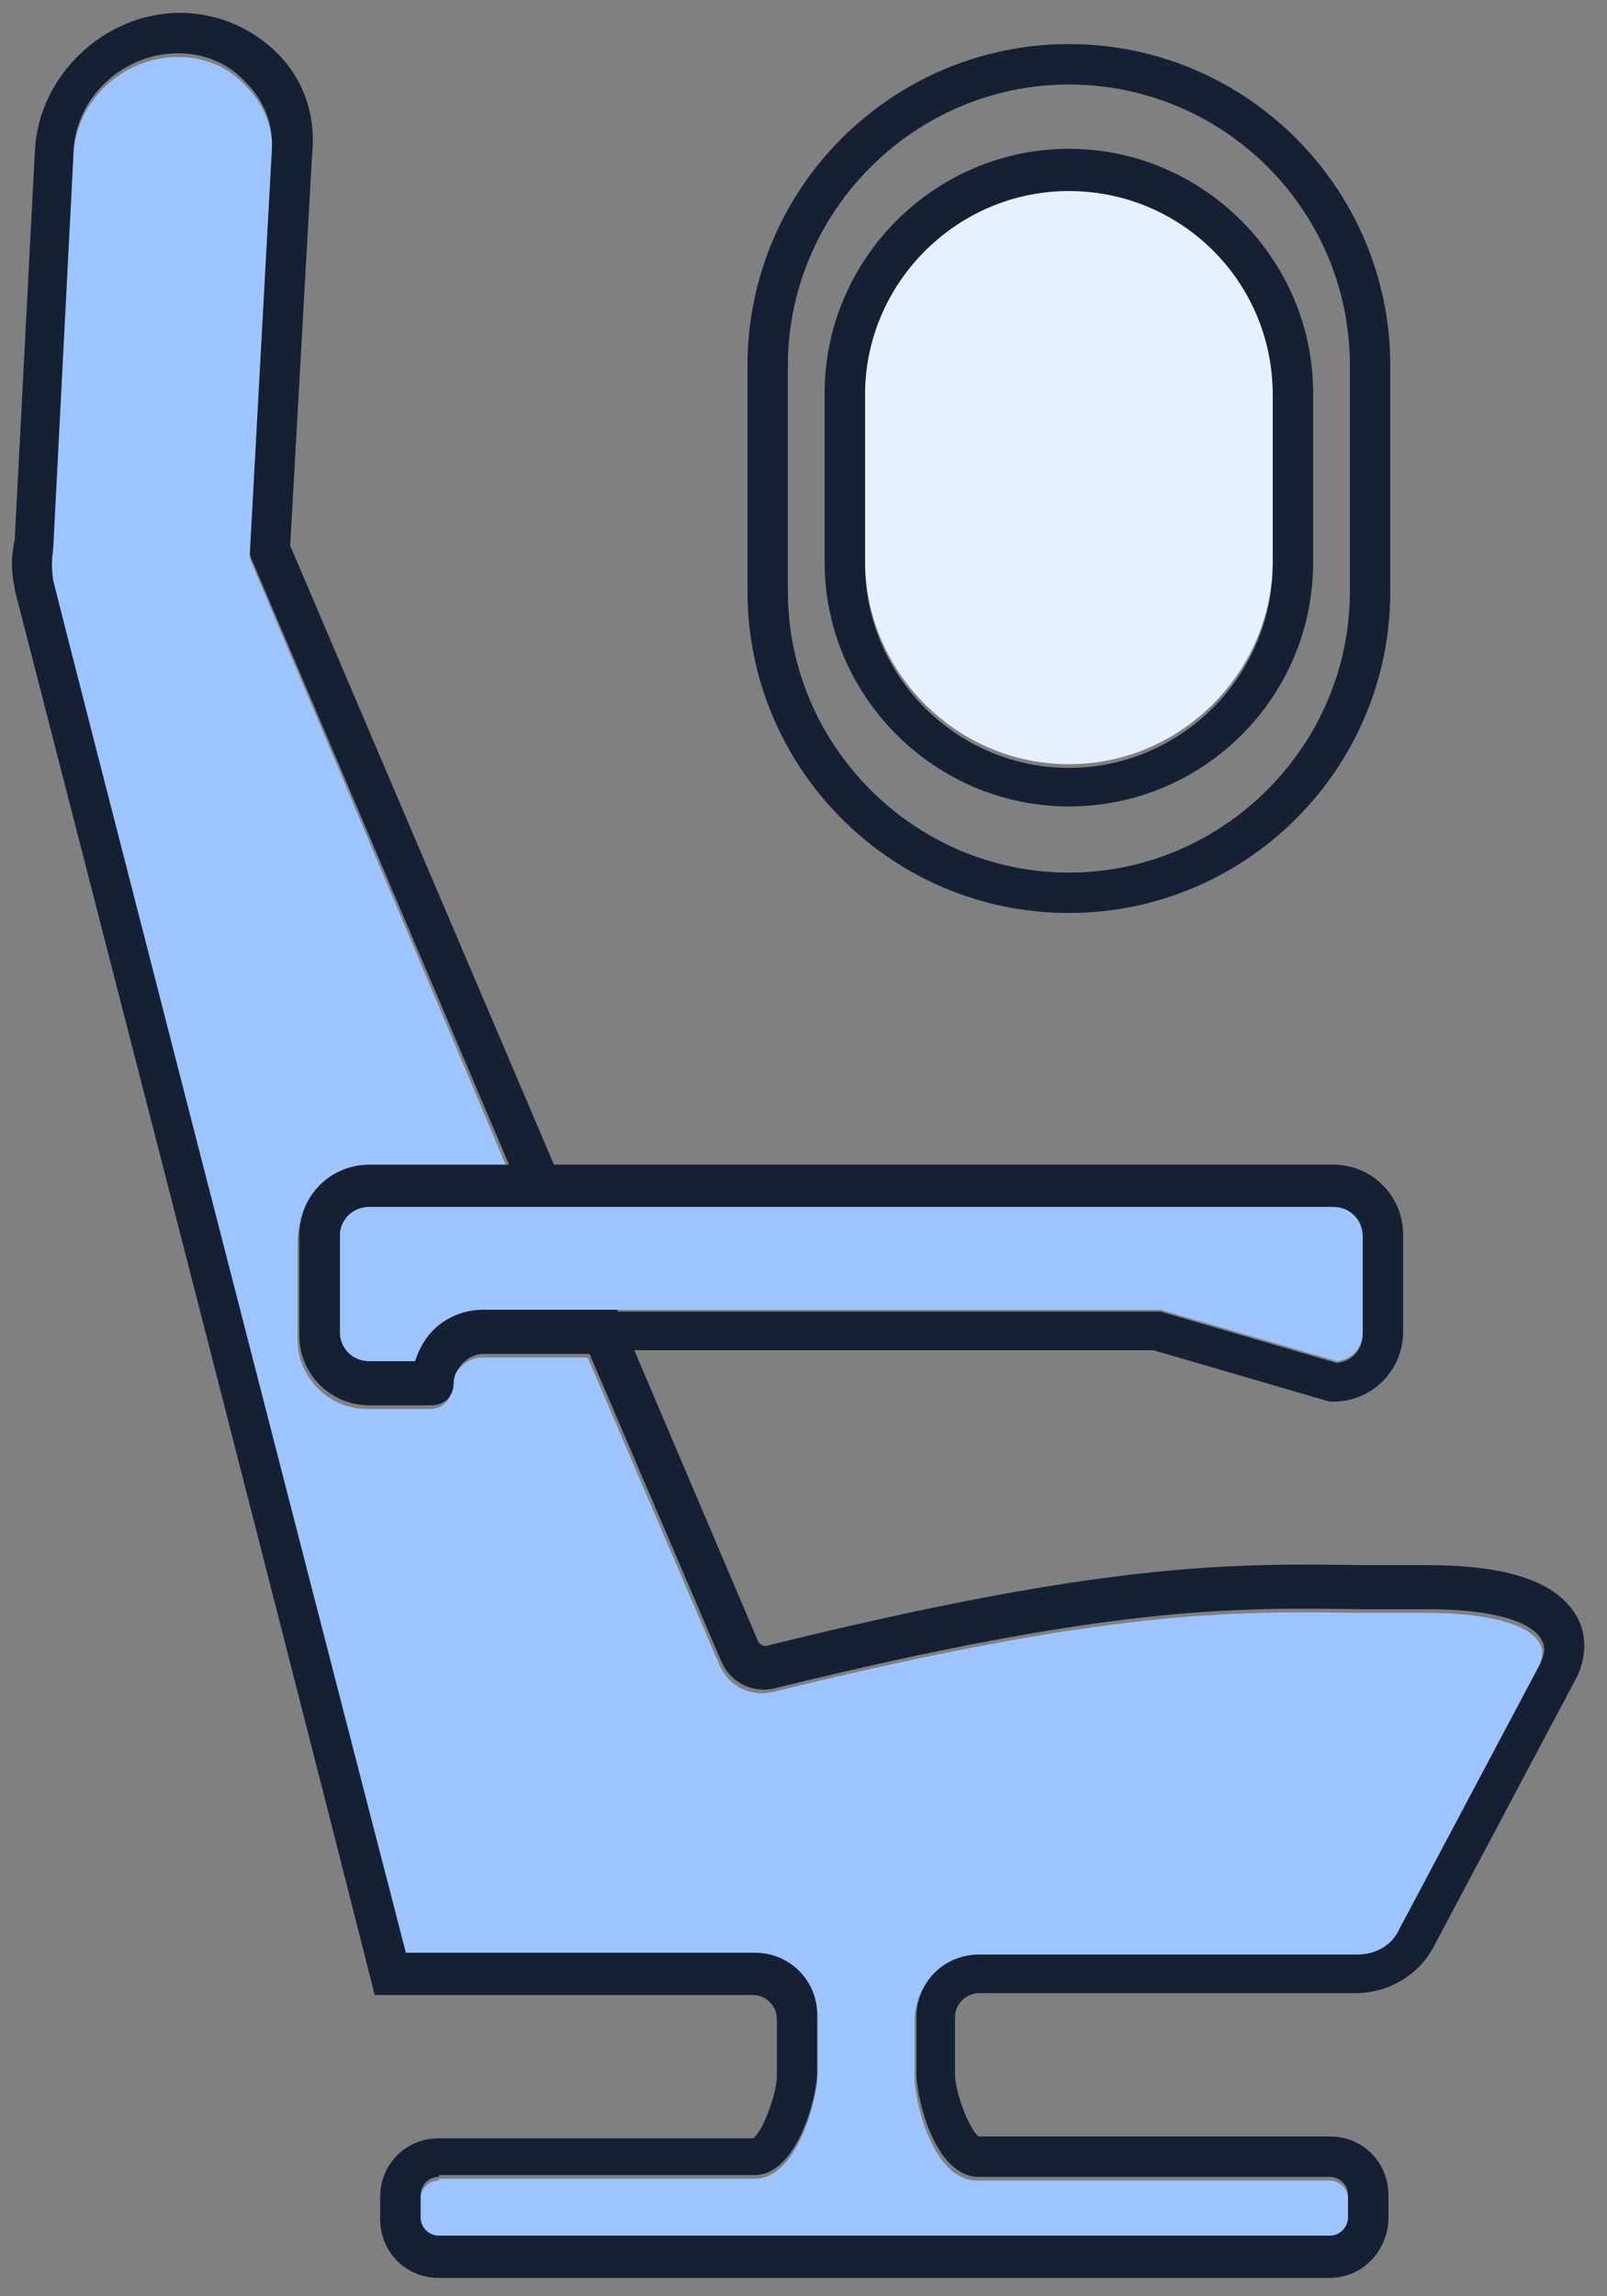<?xml version="1.0" encoding="utf-8"?>
<!-- Generator: Adobe Illustrator 25.0.1, SVG Export Plug-In . SVG Version: 6.00 Build 0)  -->
<svg version="1.1" id="Layer_1" xmlns="http://www.w3.org/2000/svg" xmlns:xlink="http://www.w3.org/1999/xlink" x="0px" y="0px"
	 viewBox="0 0 87.5 125" style="enable-background:new 0 0 87.5 125;" xml:space="preserve">
<rect x="0" y="0" width="87.5" height="125" fill="#808080" stroke="none"/>
<style type="text/css">
	.st0{fill:#9DC4FE;}
	.st1{fill:#E7F0FF;}
	.st2{fill:#152034;}
</style>
<path class="st0" d="M23.9,118.7c-0.6,0-1,0.5-1,1v1.2c0,0.6,0.5,1,1,1h48.5c0.6,0,1-0.5,1-1v-1.2c0-0.6-0.5-1-1-1H53.2
	c-2.4,0-3.4-4.3-3.4-5.6V110c0-1.9,1.5-3.4,3.4-3.4h20.6c1,0,1.9-0.5,2.3-1.4l7.7-14.5c0-0.1,0.4-0.7,0-1.3
	c-0.3-0.5-1.5-1.6-6.2-1.6c-1.2,0-2.4,0-3.5,0c-7-0.1-13.7-0.2-32,4.3c-1.2,0.3-2.4-0.3-2.9-1.4l-7.2-16.8h-5.8
	c-0.4,0-0.8,0.2-1.1,0.5c-0.3,0.3-0.5,0.7-0.5,1.1c0,0.7-0.5,1.2-1.2,1.2h-3.4c-2.1,0-3.8-1.7-3.8-3.8v-5.3c0-2.1,1.7-3.8,3.8-3.8
	h7.7L13.6,30.4l1.2-22c0.1-1.4-0.4-2.7-1.4-3.7c-0.9-1-2.2-1.6-3.7-1.6c-3,0-5.6,2.4-5.7,5.4L2.9,29.9l0,0.1c-0.1,0.6-0.1,1.2,0,1.8
	c0.4,1.7,14.2,55.4,19.2,74.7h19c1.9,0,3.4,1.5,3.4,3.4v3.1c0,1.3-1.1,5.6-3.4,5.6H23.9z"/>
<path class="st0" d="M20.1,65.6c-0.9,0-1.6,0.7-1.6,1.6v5.3c0,0.9,0.7,1.6,1.6,1.6h2.5c0.2-0.6,0.5-1.2,1-1.7
	c0.7-0.7,1.7-1.1,2.7-1.1h36.9l9.6,2.8c0.8-0.1,1.4-0.7,1.4-1.6v-5.3c0-0.9-0.7-1.6-1.6-1.6H20.1z"/>
<path class="st1" d="M58.2,10.2c-6.1,0-11.1,5-11.1,11.1v9.2c0,6.1,5,11.1,11.1,11.1s11.1-5,11.1-11.1v-9.2
	C69.3,15.2,64.4,10.2,58.2,10.2z"/>
<g>
	<g>
		<path class="st2" d="M72.4,124H23.9c-1.8,0-3.2-1.4-3.2-3.2v-1.2c0-1.8,1.4-3.2,3.2-3.2H41c0.5-0.3,1.3-2.4,1.3-3.4v-3.1
			c0-0.7-0.6-1.3-1.3-1.3H20.4l-0.2-0.8C15.4,88.8,0.8,32.1,0.8,32.1l0-0.1c-0.2-0.9-0.2-1.7,0-2.6L1.9,8.2c0.2-4.1,3.8-7.5,7.9-7.5
			c2,0,3.9,0.8,5.3,2.2c1.4,1.4,2.1,3.3,1.9,5.4l-1.2,21.4l15.3,35.9h-11c-0.9,0-1.6,0.7-1.6,1.6v5.3c0,0.9,0.7,1.6,1.6,1.6h2.5
			c0.2-0.6,0.5-1.2,1-1.7c0.7-0.7,1.7-1.1,2.7-1.1h7.3l7.7,18.1c0.1,0.1,0.2,0.2,0.4,0.2c18.6-4.6,25.4-4.5,32.6-4.4
			c1.1,0,2.3,0,3.4,0c4.4,0,7,0.9,8.1,2.7c0.8,1.3,0.4,2.8,0,3.5l-7.7,14.5c-0.8,1.6-2.5,2.6-4.3,2.6H53.3c-0.7,0-1.3,0.6-1.3,1.3
			v3.1c0,1,0.8,3.1,1.3,3.4h19.1c1.8,0,3.2,1.4,3.2,3.2v1.2C75.6,122.5,74.2,124,72.4,124z M23.9,118.5c-0.6,0-1,0.5-1,1v1.2
			c0,0.6,0.5,1,1,1h48.5c0.6,0,1-0.5,1-1v-1.2c0-0.6-0.5-1-1-1H53.3c-2.4,0-3.4-4.3-3.4-5.6v-3.1c0-1.9,1.5-3.4,3.4-3.4h20.6
			c1,0,1.9-0.5,2.3-1.4l7.7-14.5c0-0.1,0.4-0.7,0-1.3c-0.3-0.5-1.5-1.6-6.2-1.6c-1.2,0-2.4,0-3.5,0c-7-0.1-13.7-0.2-32,4.3
			c-1.2,0.3-2.4-0.3-2.9-1.4l-7.2-16.8h-5.8c-0.4,0-0.8,0.2-1.1,0.5c-0.3,0.3-0.5,0.7-0.5,1.1c0,0.7-0.5,1.2-1.2,1.2h-3.4
			c-2.1,0-3.8-1.7-3.8-3.8v-5.3c0-2.1,1.7-3.8,3.8-3.8h7.7L13.6,30.2l1.2-22c0.1-1.4-0.4-2.7-1.4-3.7c-0.9-1-2.2-1.6-3.7-1.6
			c-3,0-5.6,2.4-5.7,5.4L2.9,29.7l0,0.1c-0.1,0.6-0.1,1.2,0,1.8c0.4,1.7,14.2,55.4,19.2,74.7h19c1.9,0,3.4,1.5,3.4,3.4v3.1
			c0,1.3-1.1,5.6-3.4,5.6H23.9z"/>
	</g>
	<g>
		<path class="st2" d="M58.2,49.7c-9.7,0-17.5-7.9-17.5-17.5V19.9c0-9.7,7.9-17.5,17.5-17.5h0c9.7,0,17.5,7.9,17.5,17.5v12.3
			C75.7,41.9,67.8,49.7,58.2,49.7z M58.2,4.6c-8.4,0-15.3,6.9-15.3,15.3v12.3c0,8.4,6.9,15.3,15.3,15.3s15.3-6.9,15.3-15.3V19.9
			C73.5,11.4,66.6,4.6,58.2,4.6z"/>
	</g>
	<g>
		<path class="st2" d="M58.2,43.9c-7.3,0-13.3-6-13.3-13.3v-9.2c0-7.3,6-13.3,13.3-13.3c7.3,0,13.3,6,13.3,13.3v9.2
			C71.5,38,65.5,43.9,58.2,43.9z M58.2,10.4c-6.1,0-11.1,5-11.1,11.1v9.2c0,6.1,5,11.1,11.1,11.1s11.1-5,11.1-11.1v-9.2
			C69.3,15.3,64.3,10.4,58.2,10.4z"/>
	</g>
	<g>
		<path class="st2" d="M72.6,76.3h-0.2l-9.6-2.8H26.3c-0.4,0-0.8,0.2-1.1,0.5c-0.3,0.3-0.5,0.7-0.5,1.1c0,0.7-0.5,1.2-1.2,1.2h-3.4
			c-2.1,0-3.8-1.7-3.8-3.8v-5.3c0-2.1,1.7-3.8,3.8-3.8h52.5c2.1,0,3.8,1.7,3.8,3.8v5.3C76.4,74.6,74.7,76.3,72.6,76.3z M20.1,65.7
			c-0.9,0-1.6,0.7-1.6,1.6v5.3c0,0.9,0.7,1.6,1.6,1.6h2.5c0.2-0.6,0.5-1.2,1-1.7c0.7-0.7,1.7-1.1,2.7-1.1h36.9l9.6,2.8
			c0.8-0.1,1.4-0.7,1.4-1.6v-5.3c0-0.9-0.7-1.6-1.6-1.6H20.1z"/>
	</g>
</g>
</svg>
